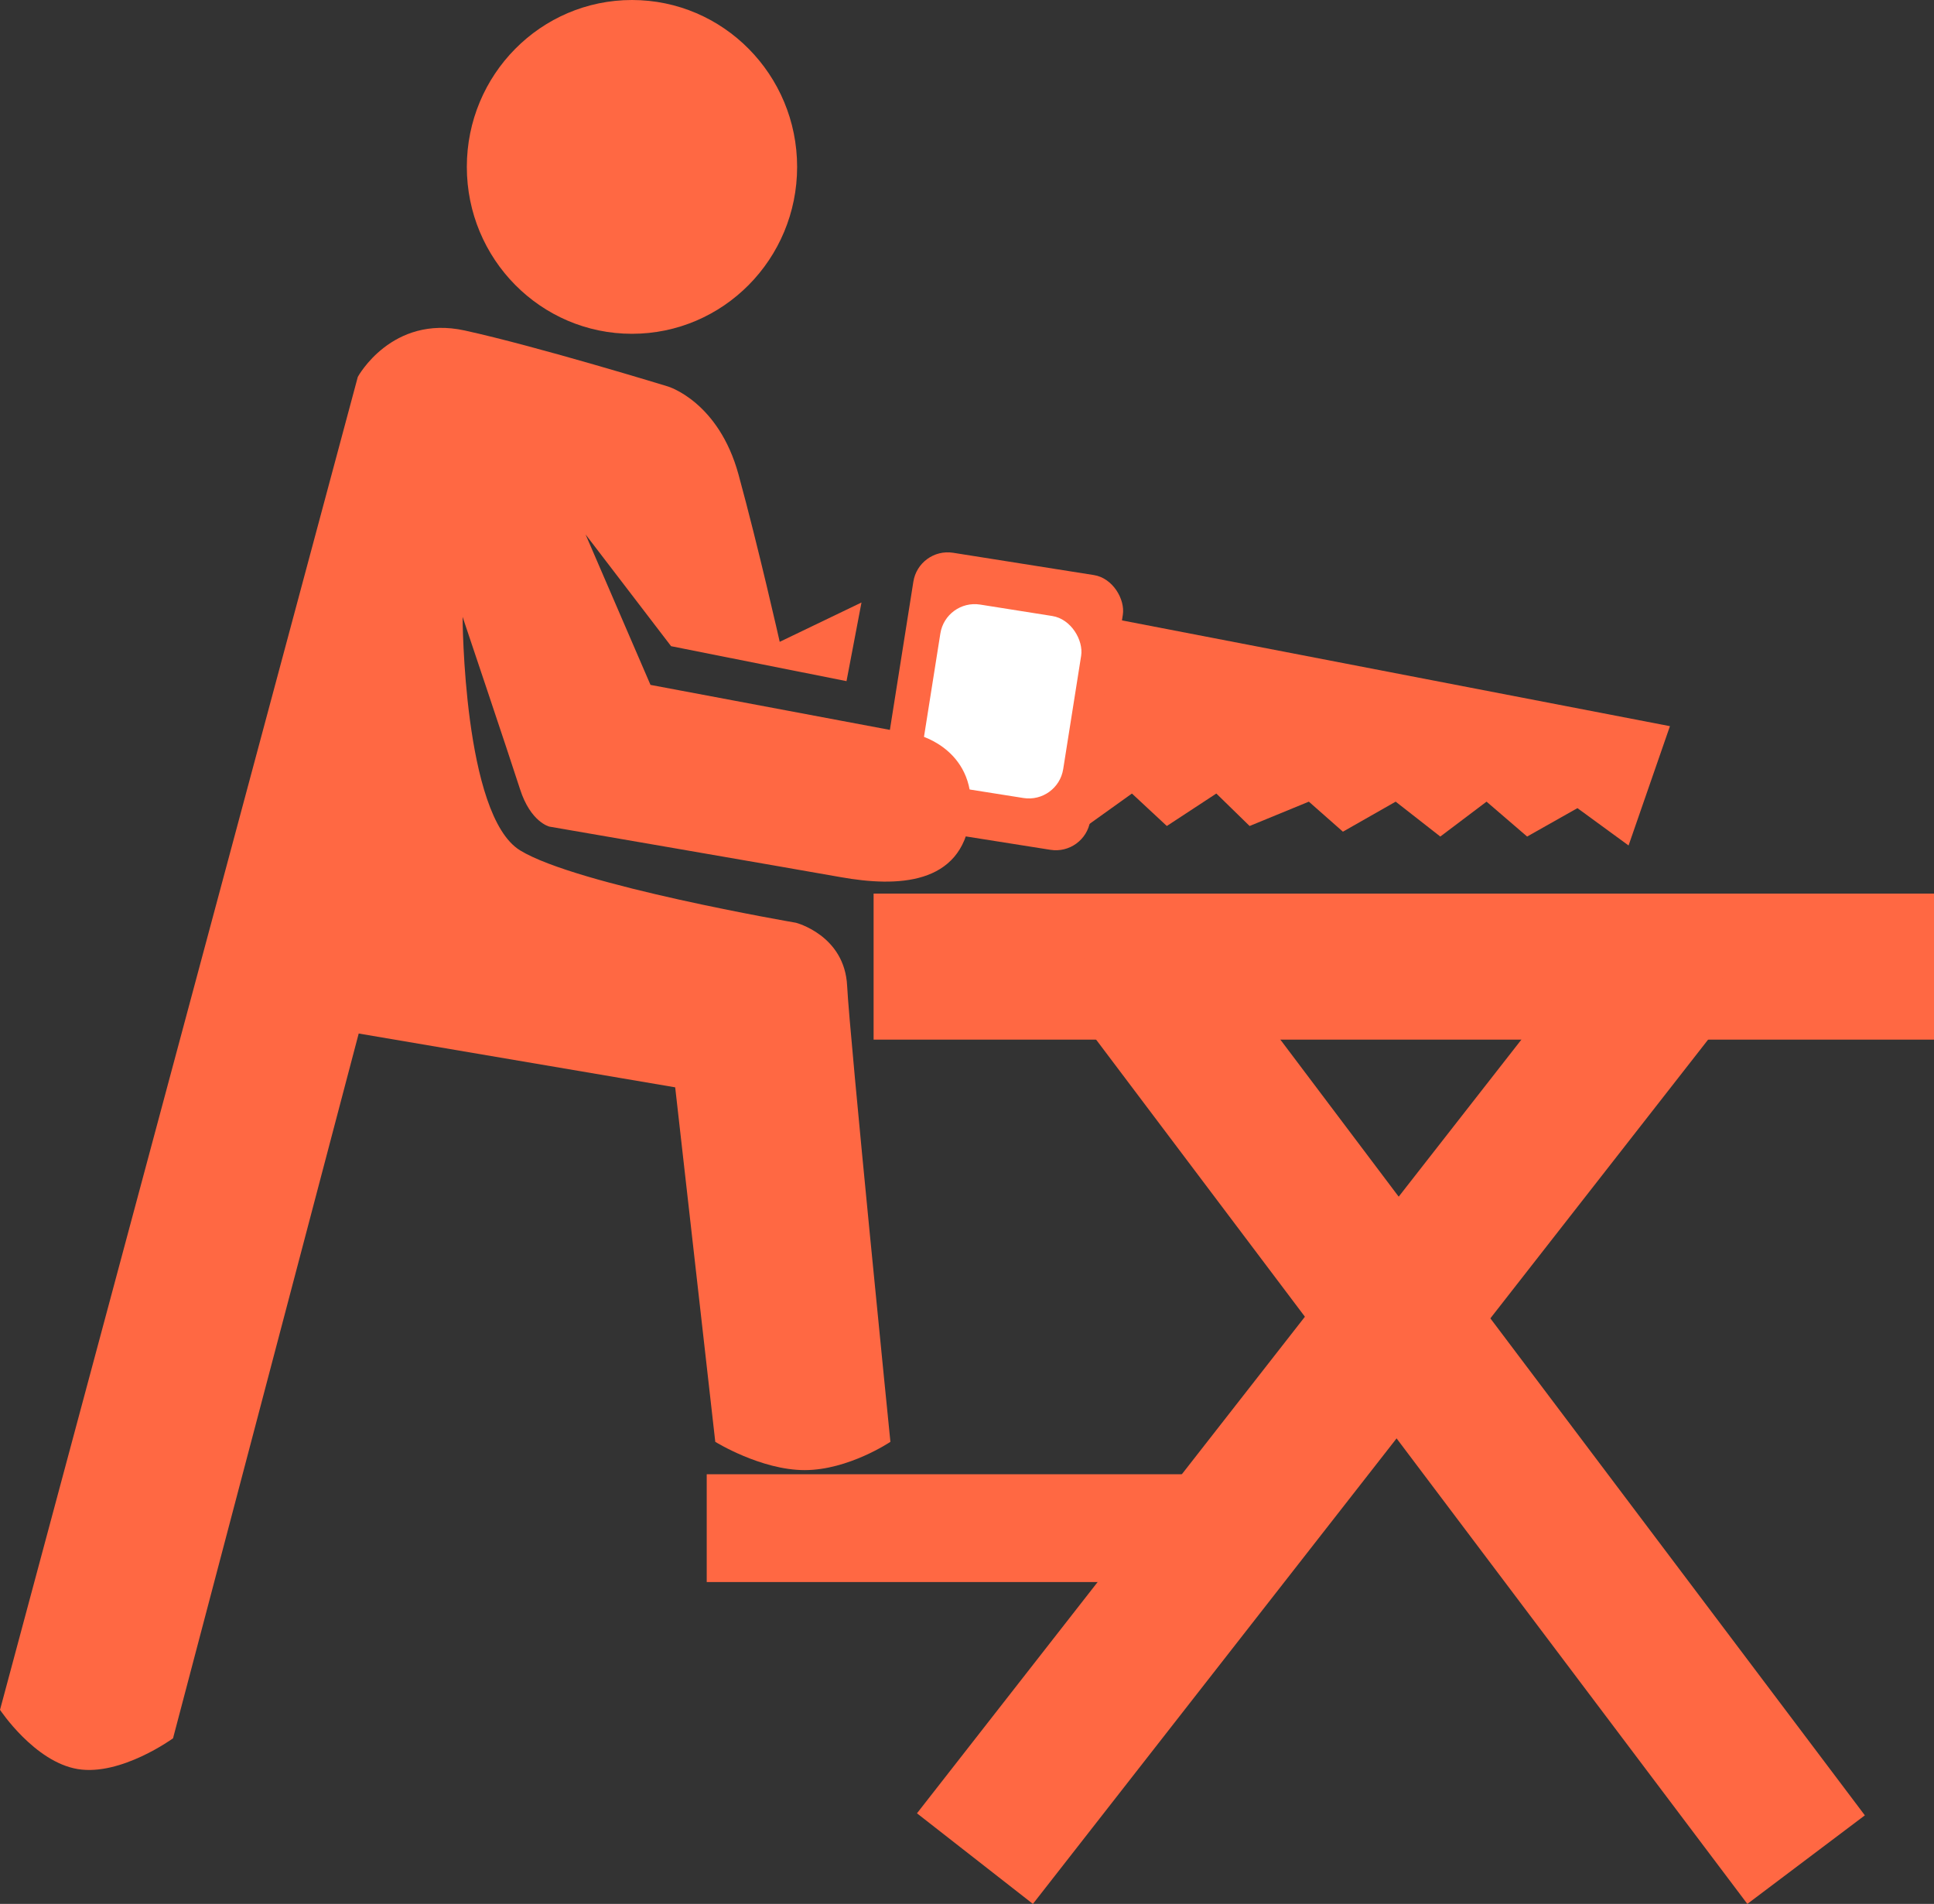 <svg xmlns="http://www.w3.org/2000/svg" width="556.274" height="547.569" viewBox="0 0 556.274 547.569">
  <rect x="0" y="0" width="556.274" height="547.569" fill="#333333" stroke="none"/>
  <g id="mobilya-is-ilanlari" transform="translate(-662.726 -367)">
    <ellipse id="Ellipse_9" data-name="Ellipse 9" cx="47.5" cy="48" rx="47.5" ry="48" transform="translate(797 367)" fill="#ff6843"/>
    <rect id="Rectangle_4" data-name="Rectangle 4" width="305" height="42" transform="translate(914 624)" fill="#ff6843"/>
    <rect id="Rectangle_5" data-name="Rectangle 5" width="162" height="31" transform="translate(866 791)" fill="#ff6843"/>
    <rect id="Rectangle_2" data-name="Rectangle 2" width="61" height="80" rx="10" transform="translate(926.999 524.415) rotate(9)" fill="#ff6843"/>
    <rect id="Rectangle_3" data-name="Rectangle 3" width="41" height="53" rx="10" transform="translate(934.764 539.313) rotate(9)" fill="#fff"/>
    <path id="Path_17" data-name="Path 17" d="M765.644,475.387s9.744-17.949,30.769-13.333,58.441,16.1,58.441,16.1,14.544,4.309,20.29,25.317,11.851,48.12,11.851,48.12l23.522-11.312L906.207,562.9l-50.455-10.055-24.6-32.14,18.674,43.272,77.388,14.544s17.058,4.309,14.544,23.7-21.008,19.93-37.168,17.058-83.852-14.544-83.852-14.544-5.387-1.257-8.439-10.773-16.519-49.557-16.519-49.557.18,57.1,16.519,67.153,79.363,20.828,79.363,20.828,14.005,3.591,14.723,18.135,12.447,131.154,12.447,131.154-12.068,8.132-24.661,8.132-25.711-8.132-25.711-8.132L856.931,679.719,765.9,664.243l-53.406,202.7s-14.961,10.9-27.4,8.848-22.363-17.041-22.363-17.041Z" fill="#ff6843"/>
    <path id="Path_18" data-name="Path 18" d="M975.26,604.559l13.043-9.337,10.037,9.337,14.239-9.337,9.57,9.337,17.04-7,9.8,8.637,15.172-8.637L1077,607.594l13.3-10.037,11.671,10.037,14.472-8.17,14.706,10.737,11.9-34.313L983.4,545.037Z" fill="#ff6843"/>
    <path id="Rectangle_8" data-name="Rectangle 8" d="M237.713,26.055,33.349,287.628,0,261.573,204.363,0Z" transform="translate(926.473 626.941)" fill="#ff6843"/>
    <path id="Rectangle_9" data-name="Rectangle 9" d="M0,25.469l199.767,265.1,33.8-25.469L33.8,0Z" transform="translate(965.545 624)" fill="#ff6843"/>
  </g>
</svg>

